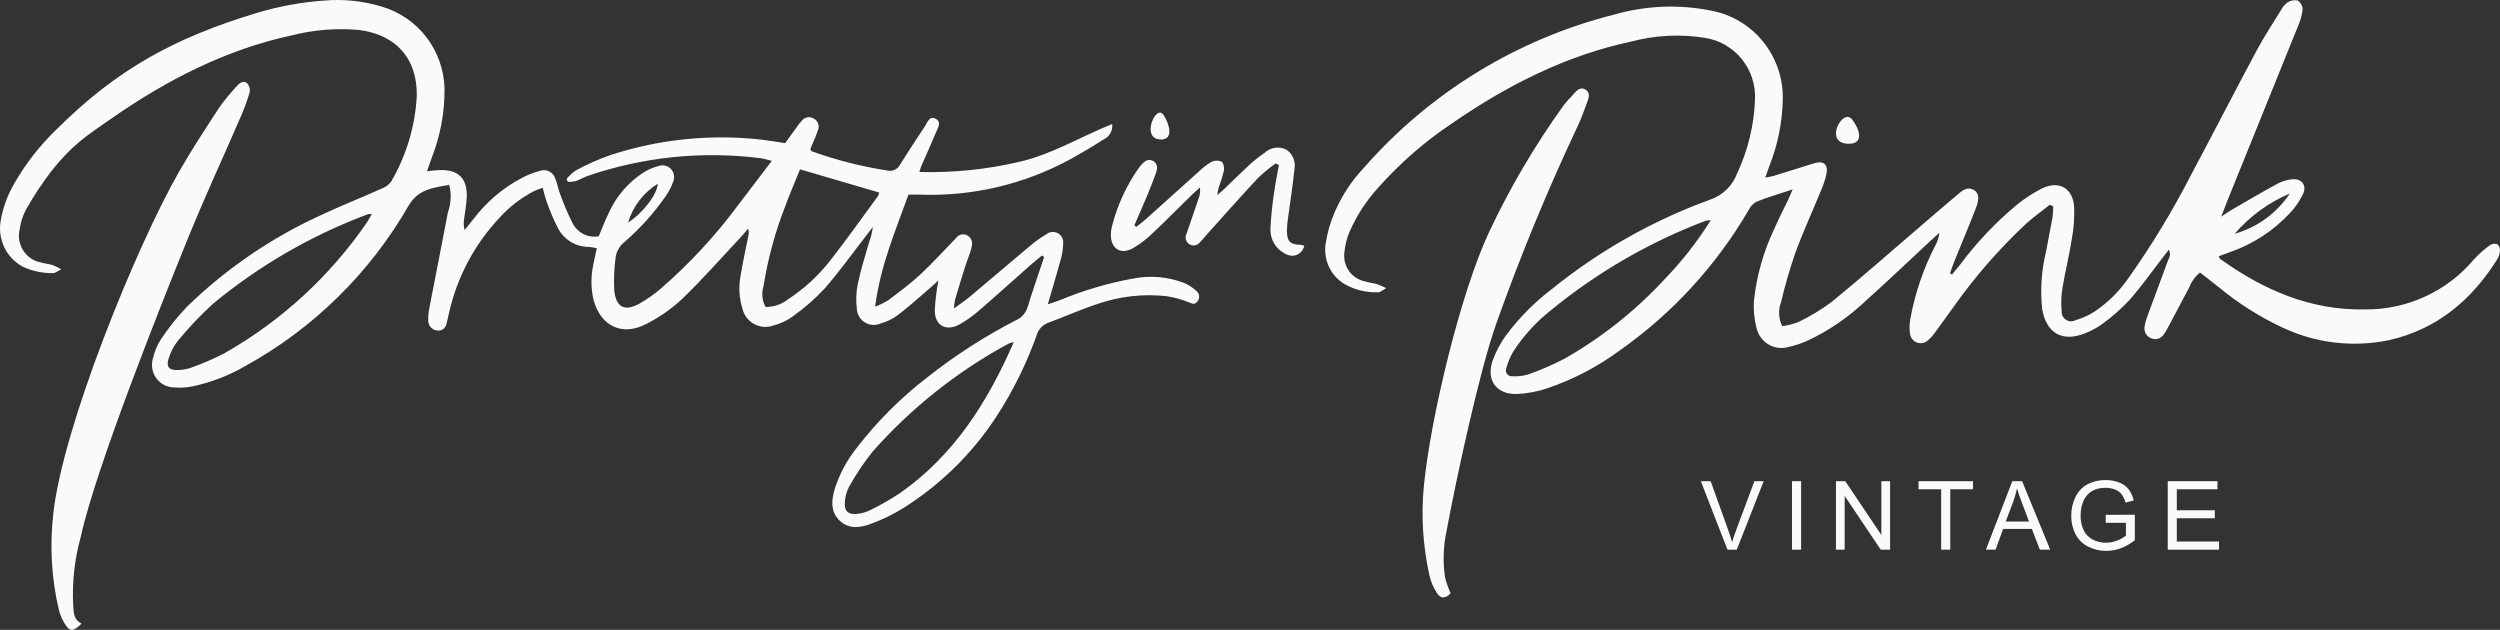 <svg xmlns="http://www.w3.org/2000/svg" fill="none" viewBox="0 0 258 65" height="65" width="258">
<rect x="0" y="0" width="258" height="65" fill="#333333" stroke="none"/>
<path fill="#FBFAFA" d="M6.851 64.621C6.484 64.112 6.22 63.536 6.071 62.926C5.315 59.692 5.121 56.352 5.496 53.051C6.461 44.105 14.039 25.482 18.471 17.732C19.763 15.472 21.194 13.289 22.622 11.11C23.193 10.305 23.82 9.542 24.498 8.826C24.767 8.521 25.186 8.273 25.532 8.613C25.637 8.742 25.713 8.894 25.752 9.057C25.792 9.219 25.794 9.389 25.759 9.553C25.5 10.421 25.187 11.272 24.821 12.1C23.018 16.265 21.107 20.384 19.4 24.586C16.709 31.205 9.873 48.35 8.348 55.352C7.707 57.635 7.437 60.007 7.549 62.377C7.623 63.098 7.508 63.911 8.425 64.352C7.984 64.787 7.673 65 7.412 65C7.208 65.001 7.034 64.869 6.851 64.621ZM148.284 61.198C147.92 60.638 147.66 60.018 147.515 59.365C146.843 56.356 146.649 53.259 146.94 50.189C147.618 43.191 150.721 30.187 153.713 23.862C155.873 19.284 158.448 14.918 161.407 10.819C161.634 10.519 161.884 10.239 162.156 9.98C162.495 9.64 162.953 8.809 163.65 9.262C164.099 9.555 163.99 10.028 163.835 10.444C163.519 11.294 163.223 12.155 162.837 12.973C159.683 19.655 156.872 26.475 154.404 33.434C152.664 38.311 150.229 49.685 149.288 54.782C148.945 56.367 148.891 58.002 149.13 59.607C149.278 60.16 149.468 60.701 149.699 61.225C149.511 61.465 149.238 61.623 148.937 61.663C148.709 61.663 148.495 61.516 148.284 61.196V61.198ZM215.473 56.403C214.92 56.121 214.468 55.67 214.184 55.114C213.89 54.529 213.742 53.881 213.752 53.226C213.747 52.559 213.895 51.9 214.184 51.301C214.446 50.734 214.883 50.269 215.43 49.975C216.009 49.677 216.652 49.528 217.302 49.541C217.777 49.534 218.249 49.619 218.693 49.79C219.072 49.93 219.408 50.169 219.667 50.481C219.925 50.826 220.108 51.221 220.204 51.641L219.358 51.872C219.278 51.568 219.143 51.28 218.962 51.023C218.783 50.801 218.549 50.63 218.284 50.526C217.974 50.4 217.642 50.337 217.308 50.341C216.928 50.332 216.55 50.398 216.195 50.536C215.908 50.649 215.65 50.824 215.438 51.05C215.251 51.255 215.1 51.492 214.992 51.749C214.808 52.2 214.716 52.684 214.72 53.171C214.703 53.717 214.816 54.26 215.049 54.753C215.254 55.165 215.589 55.497 216 55.698C216.412 55.903 216.866 56.009 217.325 56.007C217.733 56.007 218.137 55.928 218.515 55.773C218.834 55.658 219.131 55.49 219.395 55.276V53.955H217.311V53.127L220.315 53.122V55.744C219.885 56.093 219.403 56.373 218.888 56.573C218.406 56.756 217.894 56.85 217.379 56.85C216.717 56.859 216.063 56.705 215.473 56.401V56.403ZM223.712 56.728V49.659H228.839V50.492H224.646V52.657H228.569V53.485H224.646V55.888H229.003V56.726L223.712 56.728ZM210.514 56.728L209.687 54.588H206.722L205.942 56.726H204.947L207.669 49.658H208.681L211.583 56.726L210.514 56.728ZM207.771 51.752L206.992 53.823H209.395L208.655 51.866C208.43 51.271 208.262 50.782 208.153 50.4C208.061 50.86 207.933 51.311 207.771 51.751V51.752ZM200.329 56.728V50.492H197.993V49.659H203.614V50.492H201.268V56.726L200.329 56.728ZM194.094 56.728L190.37 51.178V56.728H189.471V49.659H190.433L194.157 55.209V49.659H195.057V56.726L194.094 56.728ZM184.935 56.728V49.659H185.874V56.726L184.935 56.728ZM178.276 56.728L175.525 49.659H176.541L178.384 54.795C178.533 55.206 178.657 55.593 178.756 55.955C178.866 55.568 178.993 55.182 179.139 54.795L181.053 49.659H182.011L179.235 56.727L178.276 56.728ZM86.621 53.701C85.679 52.773 85.814 51.602 86.138 50.476C86.632 48.926 87.405 47.482 88.418 46.215C90.524 43.484 92.971 41.038 95.7 38.94C98.559 36.68 101.629 34.703 104.866 33.039C105.15 32.912 105.403 32.724 105.608 32.489C105.812 32.253 105.963 31.976 106.051 31.675C106.586 29.951 107.181 28.245 107.752 26.531L107.548 26.365C107.239 26.614 106.92 26.853 106.624 27.111C104.757 28.76 102.908 30.431 101.022 32.058C100.399 32.608 99.72 33.09 98.996 33.494C97.629 34.234 96.48 33.595 96.468 32.05C96.523 31.005 96.647 29.965 96.839 28.937C96.574 29.186 96.337 29.415 96.085 29.631C94.945 30.606 93.832 31.619 92.644 32.53C92.1 32.926 91.489 33.219 90.841 33.396C90.583 33.506 90.302 33.551 90.022 33.528C89.743 33.505 89.473 33.414 89.236 33.263C88.999 33.112 88.801 32.906 88.661 32.661C88.52 32.417 88.44 32.142 88.427 31.859C88.317 31 88.35 30.128 88.525 29.279C88.834 27.817 89.293 26.385 89.707 24.945C89.888 24.454 90.011 23.943 90.075 23.424C89.856 23.71 89.639 24.003 89.417 24.285C87.989 26.124 86.633 28.029 85.1 29.779C84.101 30.845 82.999 31.809 81.811 32.657C81.2 33.096 80.514 33.417 79.787 33.603C79.466 33.715 79.127 33.758 78.789 33.73C78.452 33.702 78.124 33.603 77.826 33.44C77.529 33.277 77.268 33.053 77.061 32.783C76.855 32.513 76.706 32.202 76.625 31.871C76.281 30.773 76.212 29.606 76.424 28.474C76.655 27.075 76.962 25.688 77.236 24.295C77.299 24.065 77.288 23.82 77.204 23.596C76.981 23.858 76.769 24.129 76.534 24.38C74.508 26.543 72.55 28.771 70.42 30.829C69.294 31.883 68.022 32.769 66.645 33.458C64.179 34.726 61.982 33.639 61.253 30.95C60.975 29.754 60.967 28.51 61.23 27.31C61.326 26.769 61.457 26.233 61.589 25.619C61.321 25.553 61.048 25.507 60.774 25.481C60.116 25.484 59.471 25.305 58.907 24.963C58.344 24.621 57.885 24.129 57.58 23.542C57.116 22.631 56.716 21.688 56.384 20.721C56.238 20.281 56.113 19.835 56.012 19.383C55.706 19.479 55.406 19.592 55.114 19.722C53.741 20.432 52.509 21.39 51.479 22.547C48.937 25.274 47.164 28.635 46.341 32.283C46.267 32.631 46.193 32.978 46.107 33.323C45.994 33.784 45.754 34.118 45.222 34.117C44.962 34.117 44.712 34.018 44.522 33.84C44.331 33.662 44.215 33.418 44.196 33.157C44.177 32.685 44.217 32.212 44.315 31.749C44.947 28.456 45.611 25.17 46.232 21.875C46.558 20.977 46.601 19.999 46.356 19.075C44.729 19.381 43.18 19.497 42.172 21.218C38.154 28.197 32.311 33.931 25.28 37.795C23.596 38.769 21.77 39.47 19.87 39.871C19.25 39.997 18.616 40.036 17.985 39.986C17.617 39.984 17.255 39.893 16.928 39.721C16.602 39.55 16.32 39.303 16.108 39C15.895 38.697 15.758 38.347 15.706 37.98C15.654 37.612 15.691 37.238 15.811 36.888C15.976 36.195 16.26 35.538 16.651 34.945C17.442 33.764 18.334 32.655 19.318 31.631C23.335 27.732 27.983 24.553 33.062 22.229C35.138 21.254 37.275 20.407 39.37 19.473C39.77 19.333 40.12 19.075 40.373 18.732C41.93 16.063 42.833 13.059 43.009 9.968C43.114 6.074 40.876 3.546 36.983 3.086C34.69 2.89 32.38 3.077 30.148 3.64C23.293 5.116 17.213 8.263 11.511 12.22C8.739 14.143 7.496 14.941 5.369 17.573C4.382 18.852 3.488 20.201 2.694 21.61C2.356 22.235 2.135 22.916 2.041 23.621C1.944 23.999 1.926 24.393 1.988 24.778C2.051 25.164 2.192 25.532 2.403 25.859C2.615 26.186 2.891 26.466 3.216 26.68C3.54 26.893 3.905 27.036 4.287 27.1C4.666 27.208 5.067 27.247 5.444 27.359C5.748 27.482 6.043 27.627 6.326 27.793C5.915 27.99 5.695 28.196 5.479 28.187C4.407 28.205 3.344 27.982 2.369 27.533C1.546 27.094 0.88 26.406 0.465 25.566C0.051 24.726 -0.092 23.776 0.058 22.849C0.293 21.443 0.786 20.093 1.513 18.868C2.661 16.877 4.08 15.057 5.727 13.46C12.017 7.165 17.986 3.905 26.543 1.322C28.784 0.653 31.091 0.23 33.422 0.06C35.441 -0.116 37.474 0.097 39.413 0.687C41.242 1.224 42.855 2.334 44.017 3.855C45.179 5.377 45.83 7.232 45.876 9.152C45.895 11.608 45.441 14.044 44.539 16.325C44.395 16.729 44.253 17.135 44.067 17.665C44.547 17.621 44.921 17.573 45.296 17.555C47.297 17.462 48.263 18.405 48.164 20.401C48.129 21.108 47.999 21.809 47.909 22.516C47.83 22.922 47.844 23.342 47.951 23.742C48.26 23.356 48.576 22.972 48.879 22.583C50.227 20.809 51.947 19.357 53.915 18.33C54.478 18.041 55.069 17.811 55.679 17.644C55.837 17.582 56.006 17.553 56.176 17.56C56.346 17.567 56.513 17.608 56.666 17.683C56.819 17.758 56.955 17.864 57.065 17.994C57.175 18.124 57.258 18.276 57.307 18.44C57.524 18.944 57.597 19.507 57.8 20.014C58.183 21.087 58.633 22.135 59.147 23.151C59.409 23.604 59.802 23.966 60.274 24.187C60.746 24.408 61.274 24.477 61.786 24.386C62.138 23.563 62.448 22.755 62.822 21.978C63.574 20.304 64.782 18.88 66.305 17.87C66.8 17.543 67.343 17.299 67.915 17.145C68.138 17.055 68.383 17.035 68.619 17.087C68.854 17.138 69.068 17.26 69.235 17.435C69.401 17.61 69.511 17.832 69.552 18.071C69.592 18.31 69.561 18.556 69.462 18.777C69.278 19.297 69.023 19.789 68.705 20.238C67.484 21.997 66.048 23.593 64.43 24.988C64.17 25.196 63.954 25.456 63.797 25.752C63.639 26.047 63.543 26.371 63.514 26.705C63.375 27.795 63.334 28.896 63.392 29.994C63.59 31.752 64.492 32.176 66.017 31.319C66.806 30.866 67.551 30.339 68.242 29.745C71.165 27.201 73.808 24.347 76.125 21.233C77.276 19.732 78.414 18.225 79.649 16.6C79.181 16.487 78.856 16.374 78.521 16.332C72.489 15.56 66.361 16.189 60.607 18.17C60.196 18.308 59.827 18.555 59.418 18.691C59.147 18.748 58.871 18.774 58.596 18.766L58.464 18.467C58.746 18.127 59.074 17.828 59.439 17.579C60.585 16.959 61.778 16.431 63.007 15.999C68.073 14.346 73.433 13.809 78.724 14.426C79.463 14.521 80.203 14.648 81.025 14.774C81.414 14.238 81.803 13.697 82.196 13.163C82.366 12.897 82.56 12.648 82.776 12.418C82.921 12.25 83.12 12.139 83.338 12.105C83.556 12.071 83.779 12.116 83.968 12.232C84.166 12.328 84.323 12.493 84.411 12.696C84.5 12.899 84.513 13.127 84.449 13.339C84.289 13.824 84.1 14.3 83.884 14.764C83.795 14.98 83.703 15.194 83.623 15.383C83.694 15.49 83.723 15.592 83.779 15.61C86.31 16.526 88.924 17.192 91.584 17.598C91.829 17.657 92.088 17.633 92.319 17.53C92.549 17.426 92.74 17.249 92.861 17.025C93.696 15.685 94.564 14.363 95.438 13.049C95.701 12.651 95.904 11.936 96.529 12.239C97.232 12.58 96.776 13.214 96.581 13.692C96.101 14.859 95.571 16.006 95.066 17.164C95.006 17.303 94.975 17.454 94.884 17.748C98.34 17.844 101.793 17.495 105.16 16.709C108.531 15.95 111.49 14.121 114.779 12.799C114.82 13.122 114.758 13.449 114.602 13.733C114.446 14.018 114.203 14.244 113.91 14.379C112.815 15.086 111.69 15.751 110.55 16.385C105.725 19.03 100.279 20.308 94.79 20.082C94.479 20.074 94.168 20.082 93.755 20.082C92.395 23.869 90.847 27.455 90.312 31.654C90.79 31.466 91.252 31.238 91.693 30.973C92.82 30.11 93.972 29.264 95.008 28.299C96.281 27.115 97.445 25.814 98.662 24.571C98.79 24.389 98.978 24.26 99.193 24.208C99.407 24.157 99.633 24.186 99.828 24.291C100.018 24.4 100.167 24.57 100.251 24.774C100.334 24.977 100.349 25.203 100.291 25.416C100.248 25.649 100.185 25.877 100.103 26.099C99.938 26.585 99.744 27.061 99.59 27.551C99.235 28.68 98.891 29.812 98.557 30.947C98.5 31.241 98.463 31.538 98.445 31.837C99.096 31.357 99.618 31.012 100.094 30.614C102.156 28.887 104.198 27.135 106.259 25.413C106.798 24.947 107.377 24.531 107.991 24.171C108.157 24.037 108.359 23.957 108.571 23.94C108.783 23.922 108.995 23.969 109.18 24.074C109.365 24.179 109.515 24.337 109.611 24.528C109.707 24.719 109.744 24.935 109.717 25.148C109.704 25.738 109.61 26.323 109.438 26.887C109.047 28.33 108.61 29.761 108.13 31.409C108.647 31.232 109.034 31.112 109.412 30.966C111.826 29.962 114.34 29.219 116.91 28.751C118.67 28.4 120.492 28.551 122.171 29.188C122.64 29.387 123.072 29.665 123.449 30.009C123.537 30.076 123.61 30.161 123.662 30.258C123.715 30.356 123.745 30.464 123.753 30.574C123.76 30.685 123.743 30.796 123.704 30.899C123.664 31.003 123.603 31.097 123.524 31.174C123.222 31.505 122.928 31.289 122.574 31.156C121.844 30.863 121.081 30.661 120.302 30.554C117.929 30.309 115.531 30.585 113.274 31.364C111.547 31.931 109.883 32.679 108.177 33.31C107.884 33.418 107.621 33.595 107.41 33.827C107.199 34.059 107.047 34.338 106.966 34.642C105.915 37.586 104.522 40.395 102.816 43.008C100.316 46.835 97.018 50.066 93.151 52.476C92.107 53.119 91.001 53.652 89.85 54.069C89.362 54.267 88.843 54.377 88.317 54.392C88.002 54.398 87.689 54.339 87.398 54.219C87.106 54.1 86.842 53.923 86.62 53.698L86.621 53.701ZM104.096 35.459C98.801 38.315 94.048 42.089 90.054 46.608C89.144 47.745 88.331 48.958 87.625 50.234C87.368 50.72 87.219 51.257 87.191 51.808C87.109 52.74 87.541 53.142 88.467 53.031C88.939 52.981 89.398 52.848 89.824 52.638C90.887 52.117 91.915 51.528 92.902 50.873C98.427 46.992 101.898 41.558 104.624 35.299C104.443 35.338 104.266 35.391 104.094 35.457L104.096 35.459ZM37.93 22.122C32.144 24.286 26.756 27.403 21.985 31.347C20.703 32.516 19.506 33.775 18.403 35.116C17.981 35.638 17.657 36.232 17.444 36.869C17.091 37.824 17.41 38.236 18.406 38.187C18.881 38.173 19.35 38.082 19.796 37.919C20.95 37.51 22.074 37.021 23.16 36.455C29.021 33.132 34.054 28.509 37.88 22.936C38.049 22.691 38.175 22.419 38.368 22.076C38.22 22.073 38.073 22.087 37.928 22.116L37.93 22.122ZM81.098 21.128C80.022 23.837 79.25 26.658 78.796 29.539C78.684 29.891 78.644 30.263 78.681 30.631C78.717 30.999 78.828 31.355 79.006 31.679C79.849 31.689 80.669 31.408 81.33 30.883C83.018 29.781 84.51 28.402 85.746 26.803C87.418 24.66 88.992 22.441 90.596 20.249C90.662 20.131 90.71 20.005 90.74 19.873L82.564 17.475C82.06 18.727 81.547 19.911 81.096 21.122L81.098 21.128ZM64.82 22.965C66.389 21.965 67.85 20.007 67.874 18.965C66.407 19.876 65.32 21.297 64.82 22.96V22.965ZM154.022 37.262C154.355 36.335 154.813 35.458 155.384 34.657C156.729 32.841 158.323 31.225 160.116 29.858C165.024 25.888 170.549 22.763 176.469 20.609C177.112 20.394 177.7 20.036 178.187 19.561C178.675 19.086 179.05 18.506 179.285 17.865C180.407 15.465 181.031 12.86 181.119 10.209C181.175 8.704 180.681 7.23 179.729 6.068C178.777 4.907 177.435 4.138 175.958 3.908C173.408 3.498 170.801 3.631 168.304 4.298C161.529 5.746 155.506 8.837 149.855 12.726C147.024 14.614 144.447 16.863 142.187 19.416C140.992 20.734 140.014 22.238 139.293 23.869C139 24.556 138.814 25.284 138.742 26.028C138.649 26.707 138.816 27.397 139.209 27.956C139.602 28.516 140.192 28.903 140.859 29.04C141.27 29.169 141.712 29.212 142.131 29.33C142.445 29.447 142.751 29.583 143.049 29.738C142.658 29.951 142.445 30.168 142.238 30.163C141.085 30.208 139.941 29.948 138.92 29.408C138.183 29.012 137.584 28.398 137.205 27.649C136.825 26.899 136.683 26.05 136.798 25.217C136.965 24.049 137.291 22.909 137.768 21.831C138.501 20.159 139.513 18.627 140.762 17.301C147.59 9.528 156.593 4.021 166.587 1.504C169.84 0.569 173.267 0.429 176.584 1.096C178.697 1.489 180.603 2.628 181.959 4.309C183.315 5.99 184.032 8.102 183.982 10.268C183.936 12.602 183.474 14.91 182.619 17.08C182.486 17.448 182.355 17.817 182.174 18.322C182.453 18.284 182.73 18.231 183.004 18.164C184.402 17.734 185.799 17.288 187.197 16.857C188.183 16.55 188.677 16.94 188.49 17.95C188.352 18.565 188.153 19.165 187.895 19.741C187.028 21.859 186.066 23.942 185.281 26.089C184.701 27.766 184.207 29.472 183.801 31.201C183.65 31.596 183.584 32.02 183.606 32.443C183.629 32.866 183.739 33.28 183.93 33.658C184.491 33.587 185.041 33.448 185.568 33.243C186.78 32.667 187.934 31.974 189.012 31.172C191.889 28.824 194.679 26.368 197.501 23.946C199.003 22.66 200.491 21.358 202.008 20.091C202.482 19.696 202.989 19.205 203.701 19.608C204.194 19.889 204.307 20.453 203.929 21.435C203.207 23.313 202.416 25.163 201.662 27.031C201.505 27.417 201.381 27.819 201.242 28.213L201.449 28.327C201.742 27.971 202.041 27.622 202.324 27.261C204.029 24.973 206 22.901 208.197 21.089C208.968 20.47 209.798 19.929 210.674 19.475C212.436 18.591 213.9 19.364 214.052 21.328C214.098 22.508 214.006 23.69 213.78 24.849C213.523 26.485 213.112 28.097 212.843 29.73C212.717 30.508 212.689 31.299 212.761 32.084C212.746 32.258 212.777 32.433 212.851 32.59C212.925 32.748 213.039 32.883 213.181 32.982C213.324 33.081 213.489 33.14 213.662 33.153C213.834 33.167 214.007 33.134 214.163 33.059C214.881 32.847 215.566 32.535 216.198 32.131C217.606 31.173 218.82 29.951 219.772 28.533C222.097 25.242 224.189 21.791 226.036 18.206C228.338 13.884 230.577 9.529 232.888 5.211C233.651 3.786 234.544 2.43 235.394 1.052C235.554 0.733 235.786 0.457 236.072 0.246C236.227 0.144 236.402 0.074 236.584 0.042C236.767 0.009 236.955 0.014 237.136 0.055C237.287 0.162 237.411 0.303 237.497 0.467C237.582 0.632 237.628 0.815 237.629 1.001C237.557 1.587 237.397 2.16 237.155 2.699C234.707 8.776 232.249 14.851 229.783 20.923C229.626 21.31 229.482 21.702 229.23 22.359C229.765 22.008 230.039 21.809 230.332 21.64C231.905 20.729 233.47 19.81 235.066 18.943C235.524 18.707 236.022 18.558 236.535 18.505C237.504 18.39 238.089 19.108 237.686 19.989C237.352 20.704 236.908 21.361 236.37 21.936C234.643 23.811 232.478 25.223 230.071 26.041C229.708 26.167 229.35 26.305 228.987 26.439C229.043 26.576 229.05 26.67 229.099 26.705C233.572 29.918 238.434 32.046 244.068 31.933C246.213 31.955 248.336 31.5 250.286 30.6C252.236 29.7 253.965 28.378 255.35 26.727C255.856 26.177 256.421 25.683 257.034 25.256C257.146 25.192 257.272 25.157 257.401 25.154C257.53 25.15 257.658 25.179 257.773 25.237C257.859 25.336 257.923 25.453 257.961 25.578C257.999 25.704 258.009 25.837 257.992 25.968C257.949 26.28 257.837 26.579 257.663 26.842C255.019 31.012 251.465 33.996 246.543 35.104C242.907 35.862 239.127 35.437 235.745 33.892C233.299 32.769 231.01 31.328 228.935 29.605C228.313 29.122 227.695 28.634 227.044 28.124C226.545 28.524 226.162 29.051 225.934 29.651C225.177 31.081 224.418 32.511 223.657 33.939C223.551 34.152 223.425 34.353 223.28 34.541C223.144 34.741 222.943 34.887 222.711 34.955C222.48 35.023 222.232 35.008 222.011 34.913C221.767 34.824 221.563 34.65 221.437 34.421C221.311 34.192 221.272 33.925 221.328 33.67C221.375 33.357 221.455 33.051 221.565 32.755C222.27 30.829 222.981 28.905 223.699 26.983C223.824 26.644 224.094 26.32 223.823 25.768C223.537 26.14 223.329 26.405 223.128 26.668C222.016 28.104 220.965 29.595 219.766 30.956C218.929 31.85 218.01 32.663 217.022 33.384C216.45 33.809 215.821 34.152 215.155 34.404C212.826 35.332 211.183 34.384 210.753 31.901C210.54 29.895 210.68 27.867 211.164 25.91C211.368 24.744 211.615 23.586 211.822 22.42C211.867 22.05 211.89 21.678 211.891 21.305L211.548 21.127C210.719 21.785 209.852 22.401 209.068 23.108C206.27 25.731 203.745 28.635 201.533 31.776C200.925 32.604 200.339 33.446 199.725 34.272C199.523 34.566 199.287 34.833 199.022 35.069C198.877 35.223 198.692 35.333 198.489 35.385C198.285 35.438 198.07 35.43 197.87 35.364C197.67 35.299 197.493 35.177 197.359 35.013C197.225 34.849 197.141 34.651 197.115 34.44C197.038 33.935 197.048 33.419 197.144 32.917C197.627 30.27 198.498 27.711 199.73 25.323C199.954 24.922 200.094 24.48 200.141 24.023C199.846 24.292 199.547 24.559 199.254 24.831C196.877 27.037 194.53 29.275 192.115 31.438C190.5 32.908 188.682 34.131 186.716 35.07C186.039 35.395 185.327 35.641 184.595 35.803C184.251 35.906 183.89 35.937 183.533 35.894C183.177 35.851 182.833 35.736 182.523 35.554C182.212 35.373 181.942 35.13 181.728 34.839C181.514 34.549 181.361 34.218 181.279 33.865C181.028 32.916 180.939 31.931 181.016 30.952C181.3 28.394 182.012 25.904 183.122 23.586C183.558 22.572 184.074 21.591 184.549 20.593C184.676 20.325 184.786 20.047 185.002 19.547C183.604 20.012 182.397 20.36 181.24 20.828C180.877 21.05 180.588 21.375 180.409 21.764C177.072 27.456 172.561 32.361 167.182 36.147C164.916 37.824 162.409 39.139 159.746 40.049C158.701 40.407 157.609 40.614 156.506 40.663H156.414C154.397 40.659 153.376 39.205 154.022 37.262ZM176.018 22.787C170.24 24.976 164.852 28.091 160.06 32.012C158.537 33.213 157.22 34.658 156.162 36.289C155.848 36.833 155.606 37.415 155.442 38.022C155.406 38.117 155.395 38.22 155.411 38.321C155.426 38.422 155.466 38.518 155.528 38.598C155.59 38.679 155.672 38.742 155.765 38.782C155.858 38.822 155.96 38.838 156.061 38.827C156.612 38.862 157.165 38.801 157.695 38.645C158.964 38.203 160.2 37.67 161.395 37.052C165.253 34.867 168.753 32.095 171.771 28.834C173.574 26.972 175.177 24.924 176.554 22.724C176.374 22.729 176.195 22.75 176.018 22.787ZM230.62 24.123C232.946 23.466 234.964 21.996 236.311 19.975C234.123 20.895 232.176 22.315 230.624 24.122L230.62 24.123ZM132.51 26.119C132.075 25.877 131.714 25.519 131.467 25.084C131.219 24.65 131.095 24.155 131.107 23.655C131.167 22.398 131.292 21.145 131.483 19.902C131.61 18.94 131.812 17.988 131.985 17.032L131.64 16.867C131.008 17.32 130.407 17.816 129.842 18.351C128.039 20.286 126.286 22.267 124.516 24.232C124.277 24.496 124.064 24.783 123.813 25.032C123.684 25.188 123.504 25.291 123.305 25.321C123.107 25.352 122.904 25.308 122.735 25.198C122.565 25.093 122.441 24.927 122.386 24.734C122.331 24.541 122.35 24.334 122.438 24.154C122.849 22.961 123.258 21.768 123.666 20.573C123.826 20.186 123.884 19.764 123.837 19.348C123.562 19.596 123.278 19.838 123.015 20.093C121.63 21.448 120.272 22.827 118.86 24.153C118.262 24.729 117.595 25.229 116.875 25.64C115.654 26.308 114.645 25.653 114.644 24.269C114.64 23.993 114.669 23.716 114.732 23.447C115.286 21.218 116.252 19.114 117.581 17.246C117.652 17.151 117.728 17.061 117.812 16.976C118.124 16.645 118.485 16.349 118.953 16.586C119.472 16.847 119.478 17.342 119.307 17.82C119.028 18.599 118.73 19.37 118.411 20.135C117.976 21.179 117.515 22.212 117.065 23.25C117.131 23.303 117.197 23.359 117.263 23.415C117.58 23.162 117.909 22.923 118.211 22.653C120.007 21.044 121.794 19.422 123.592 17.82C124.013 17.402 124.479 17.033 124.981 16.719C125.146 16.635 125.326 16.588 125.51 16.581C125.695 16.573 125.878 16.604 126.05 16.673C126.254 16.783 126.366 17.303 126.311 17.603C126.161 18.215 125.975 18.818 125.754 19.408C125.699 19.586 125.684 19.776 125.618 20.139C125.955 19.844 126.162 19.678 126.353 19.494C127.208 18.674 128.045 17.832 128.918 17.032C129.413 16.577 129.941 16.16 130.496 15.783C130.786 15.505 131.151 15.322 131.545 15.257C131.939 15.191 132.343 15.247 132.705 15.415C133.045 15.626 133.311 15.938 133.467 16.307C133.624 16.676 133.664 17.085 133.581 17.478C133.424 19.124 133.154 20.759 132.94 22.4C132.862 22.865 132.818 23.336 132.808 23.808C132.824 24.941 133.137 25.231 134.277 25.27C134.39 25.288 134.501 25.321 134.606 25.367C134.543 25.65 134.389 25.904 134.169 26.09C133.948 26.276 133.673 26.384 133.386 26.398C133.074 26.388 132.771 26.291 132.51 26.119ZM190.719 14.834C188.448 14.759 189.793 11.935 190.729 12.066C190.76 12.071 190.791 12.078 190.821 12.089C190.967 12.153 191.093 12.257 191.184 12.389C191.759 13.12 192.515 14.836 190.808 14.836L190.719 14.834ZM119.754 14.392C117.913 14.318 119.004 11.493 119.762 11.625C119.788 11.629 119.813 11.637 119.837 11.648C119.962 11.718 120.064 11.822 120.131 11.948C120.596 12.678 121.211 14.394 119.826 14.394L119.754 14.392Z"></path>
</svg>
